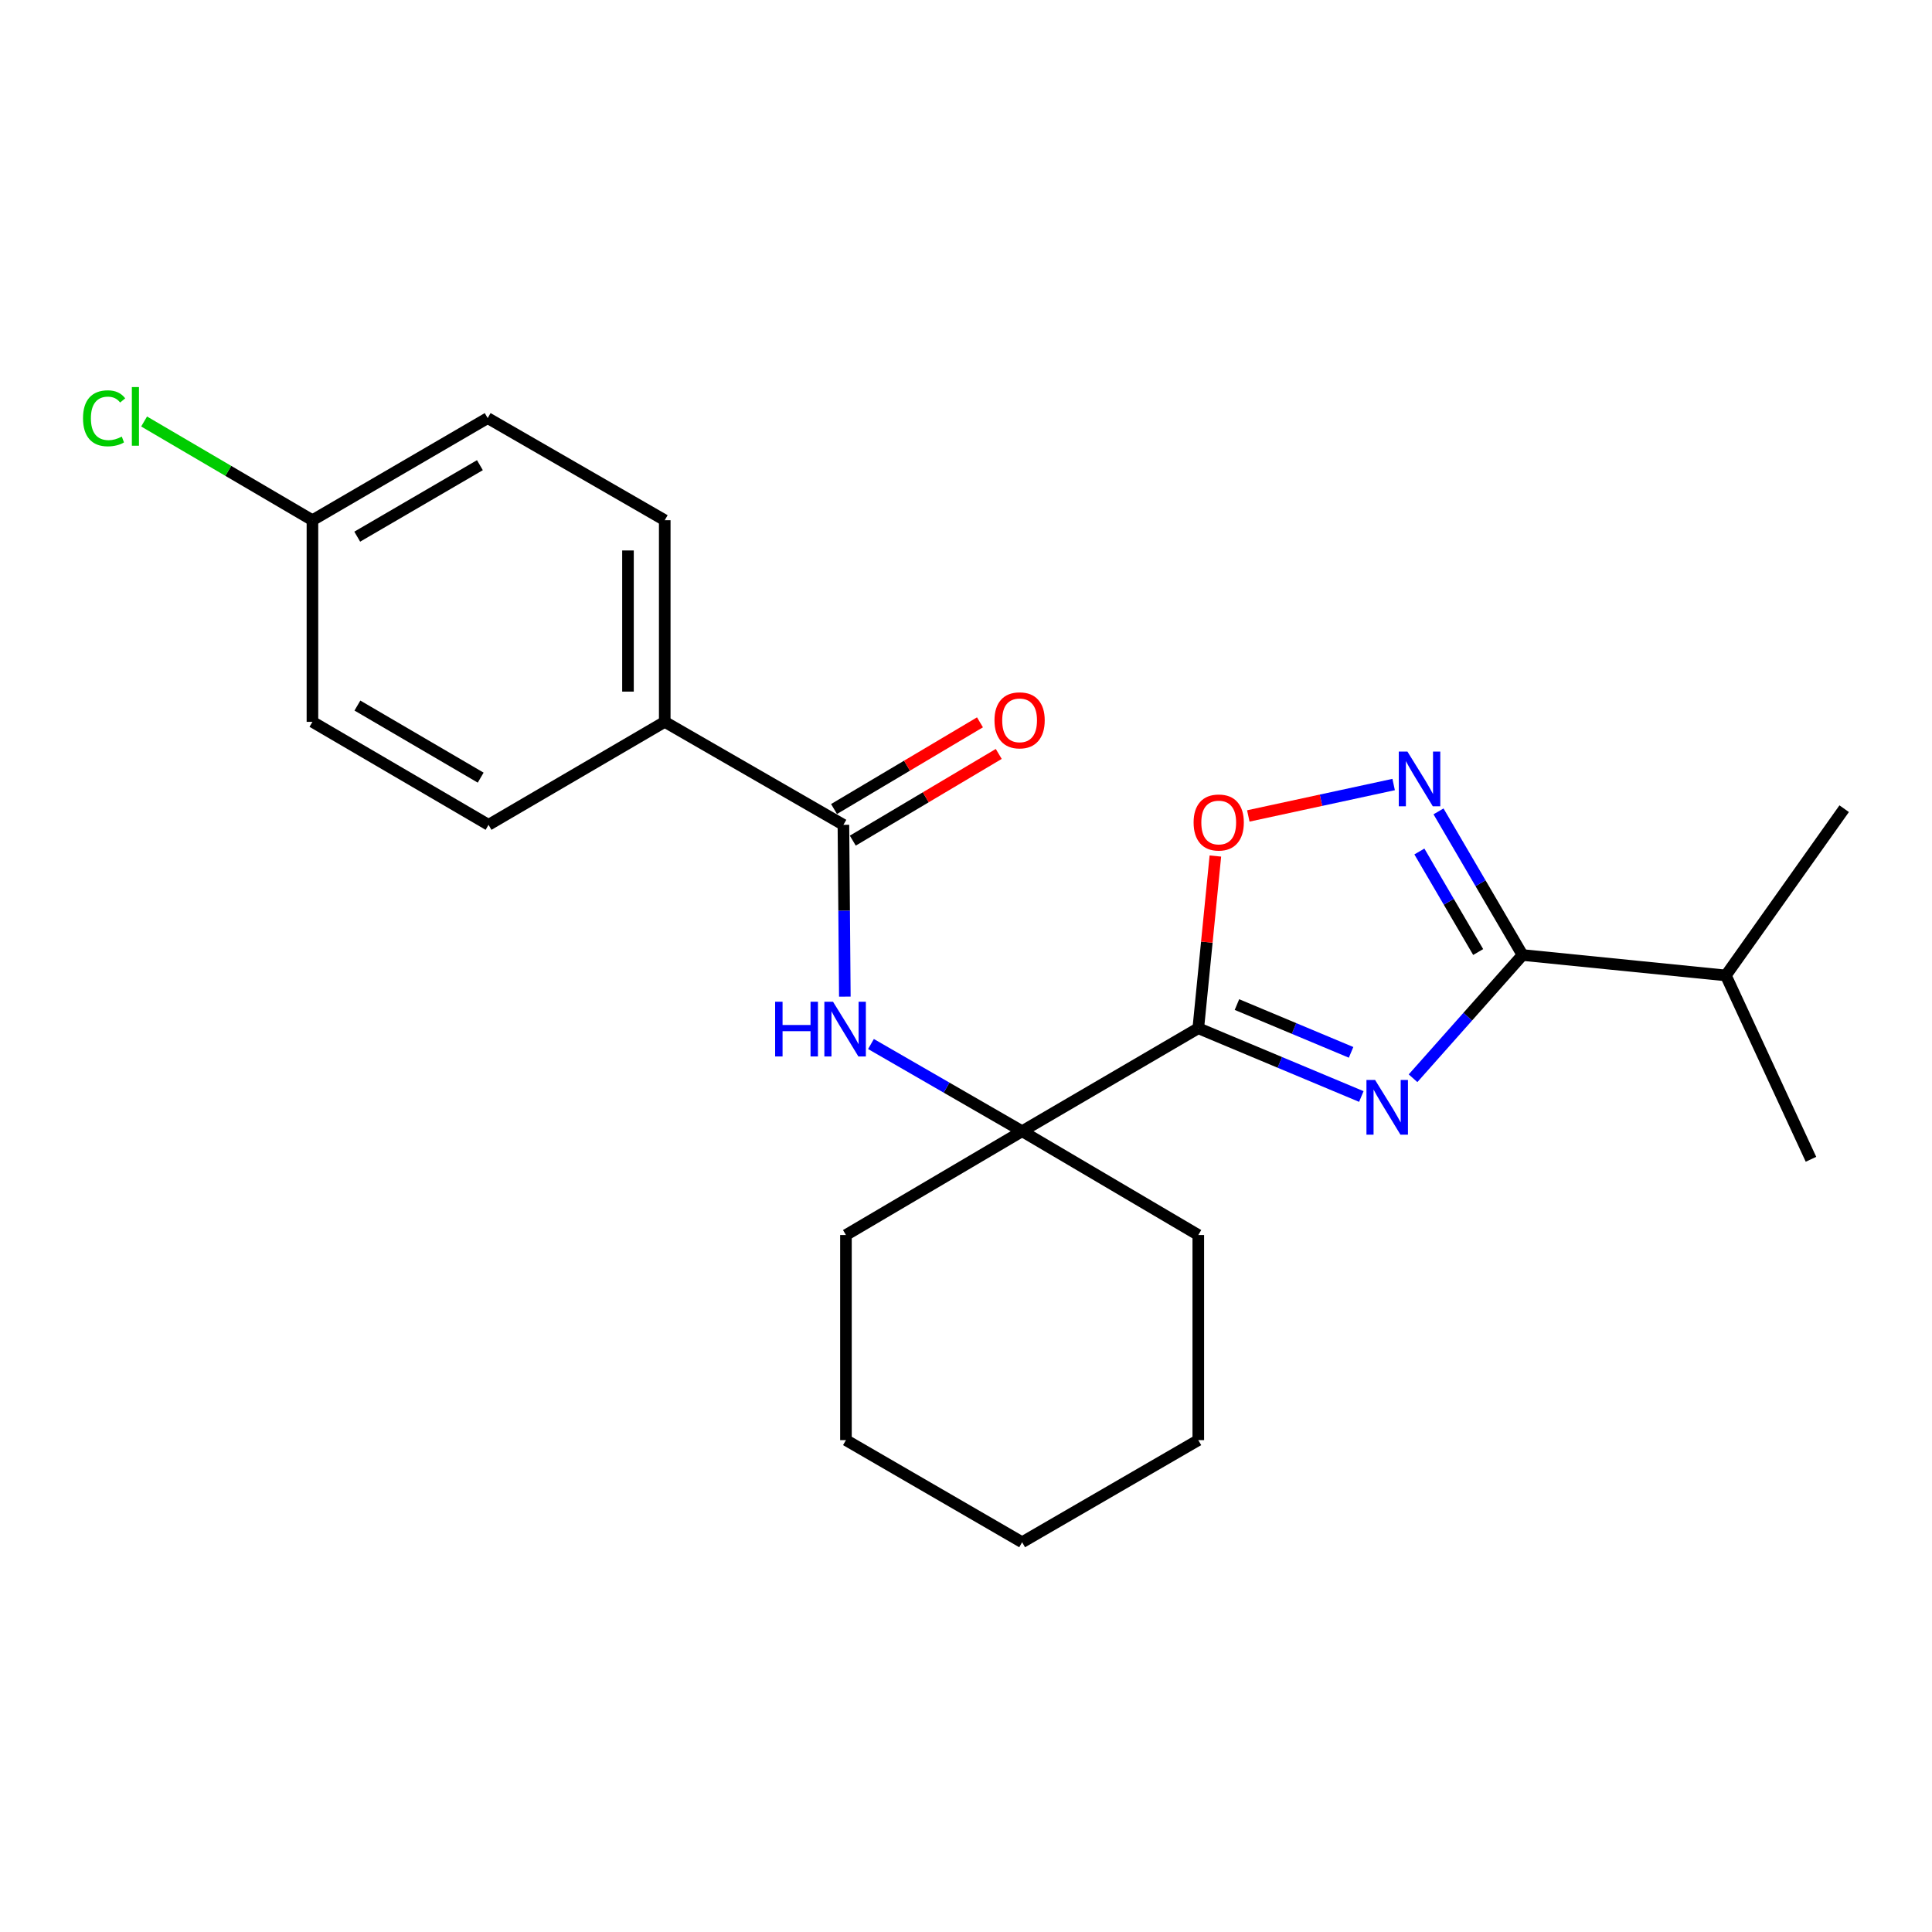 <?xml version='1.0' encoding='iso-8859-1'?>
<svg version='1.1' baseProfile='full'
              xmlns='http://www.w3.org/2000/svg'
                      xmlns:rdkit='http://www.rdkit.org/xml'
                      xmlns:xlink='http://www.w3.org/1999/xlink'
                  xml:space='preserve'
width='1000px' height='1000px' viewBox='0 0 1000 1000'>
<!-- END OF HEADER -->
<rect style='opacity:1.0;fill:#FFFFFF;stroke:none' width='1000' height='1000' x='0' y='0'> </rect>
<path class='bond-0' d='M 704.623,567.552 L 662.429,549.883' style='fill:none;fill-rule:evenodd;stroke:#0000FF;stroke-width:6px;stroke-linecap:butt;stroke-linejoin:miter;stroke-opacity:1' />
<path class='bond-0' d='M 662.429,549.883 L 620.235,532.214' style='fill:none;fill-rule:evenodd;stroke:#000000;stroke-width:6px;stroke-linecap:butt;stroke-linejoin:miter;stroke-opacity:1' />
<path class='bond-0' d='M 699.315,544.699 L 669.779,532.331' style='fill:none;fill-rule:evenodd;stroke:#0000FF;stroke-width:6px;stroke-linecap:butt;stroke-linejoin:miter;stroke-opacity:1' />
<path class='bond-0' d='M 669.779,532.331 L 640.243,519.963' style='fill:none;fill-rule:evenodd;stroke:#000000;stroke-width:6px;stroke-linecap:butt;stroke-linejoin:miter;stroke-opacity:1' />
<path class='bond-1' d='M 731.39,558.1 L 759.72,526.208' style='fill:none;fill-rule:evenodd;stroke:#0000FF;stroke-width:6px;stroke-linecap:butt;stroke-linejoin:miter;stroke-opacity:1' />
<path class='bond-1' d='M 759.72,526.208 L 788.051,494.315' style='fill:none;fill-rule:evenodd;stroke:#000000;stroke-width:6px;stroke-linecap:butt;stroke-linejoin:miter;stroke-opacity:1' />
<path class='bond-3' d='M 620.235,532.214 L 624.656,487.646' style='fill:none;fill-rule:evenodd;stroke:#000000;stroke-width:6px;stroke-linecap:butt;stroke-linejoin:miter;stroke-opacity:1' />
<path class='bond-3' d='M 624.656,487.646 L 629.077,443.078' style='fill:none;fill-rule:evenodd;stroke:#FF0000;stroke-width:6px;stroke-linecap:butt;stroke-linejoin:miter;stroke-opacity:1' />
<path class='bond-4' d='M 620.235,532.214 L 529.054,585.517' style='fill:none;fill-rule:evenodd;stroke:#000000;stroke-width:6px;stroke-linecap:butt;stroke-linejoin:miter;stroke-opacity:1' />
<path class='bond-2' d='M 788.051,494.315 L 766.312,457.145' style='fill:none;fill-rule:evenodd;stroke:#000000;stroke-width:6px;stroke-linecap:butt;stroke-linejoin:miter;stroke-opacity:1' />
<path class='bond-2' d='M 766.312,457.145 L 744.573,419.975' style='fill:none;fill-rule:evenodd;stroke:#0000FF;stroke-width:6px;stroke-linecap:butt;stroke-linejoin:miter;stroke-opacity:1' />
<path class='bond-2' d='M 765.103,492.771 L 749.886,466.752' style='fill:none;fill-rule:evenodd;stroke:#000000;stroke-width:6px;stroke-linecap:butt;stroke-linejoin:miter;stroke-opacity:1' />
<path class='bond-2' d='M 749.886,466.752 L 734.669,440.733' style='fill:none;fill-rule:evenodd;stroke:#0000FF;stroke-width:6px;stroke-linecap:butt;stroke-linejoin:miter;stroke-opacity:1' />
<path class='bond-9' d='M 788.051,494.315 L 893.293,504.886' style='fill:none;fill-rule:evenodd;stroke:#000000;stroke-width:6px;stroke-linecap:butt;stroke-linejoin:miter;stroke-opacity:1' />
<path class='bond-23' d='M 721.35,406.071 L 683.736,414.201' style='fill:none;fill-rule:evenodd;stroke:#0000FF;stroke-width:6px;stroke-linecap:butt;stroke-linejoin:miter;stroke-opacity:1' />
<path class='bond-23' d='M 683.736,414.201 L 646.122,422.33' style='fill:none;fill-rule:evenodd;stroke:#FF0000;stroke-width:6px;stroke-linecap:butt;stroke-linejoin:miter;stroke-opacity:1' />
<path class='bond-6' d='M 529.054,585.517 L 489.933,562.949' style='fill:none;fill-rule:evenodd;stroke:#000000;stroke-width:6px;stroke-linecap:butt;stroke-linejoin:miter;stroke-opacity:1' />
<path class='bond-6' d='M 489.933,562.949 L 450.813,540.38' style='fill:none;fill-rule:evenodd;stroke:#0000FF;stroke-width:6px;stroke-linecap:butt;stroke-linejoin:miter;stroke-opacity:1' />
<path class='bond-16' d='M 529.054,585.517 L 620.235,639.243' style='fill:none;fill-rule:evenodd;stroke:#000000;stroke-width:6px;stroke-linecap:butt;stroke-linejoin:miter;stroke-opacity:1' />
<path class='bond-17' d='M 529.054,585.517 L 437.862,639.243' style='fill:none;fill-rule:evenodd;stroke:#000000;stroke-width:6px;stroke-linecap:butt;stroke-linejoin:miter;stroke-opacity:1' />
<path class='bond-5' d='M 436.551,426.93 L 436.92,471.393' style='fill:none;fill-rule:evenodd;stroke:#000000;stroke-width:6px;stroke-linecap:butt;stroke-linejoin:miter;stroke-opacity:1' />
<path class='bond-5' d='M 436.92,471.393 L 437.289,515.855' style='fill:none;fill-rule:evenodd;stroke:#0000FF;stroke-width:6px;stroke-linecap:butt;stroke-linejoin:miter;stroke-opacity:1' />
<path class='bond-7' d='M 436.551,426.93 L 344.069,373.628' style='fill:none;fill-rule:evenodd;stroke:#000000;stroke-width:6px;stroke-linecap:butt;stroke-linejoin:miter;stroke-opacity:1' />
<path class='bond-8' d='M 441.41,435.111 L 479.18,412.674' style='fill:none;fill-rule:evenodd;stroke:#000000;stroke-width:6px;stroke-linecap:butt;stroke-linejoin:miter;stroke-opacity:1' />
<path class='bond-8' d='M 479.18,412.674 L 516.95,390.238' style='fill:none;fill-rule:evenodd;stroke:#FF0000;stroke-width:6px;stroke-linecap:butt;stroke-linejoin:miter;stroke-opacity:1' />
<path class='bond-8' d='M 431.692,418.75 L 469.462,396.314' style='fill:none;fill-rule:evenodd;stroke:#000000;stroke-width:6px;stroke-linecap:butt;stroke-linejoin:miter;stroke-opacity:1' />
<path class='bond-8' d='M 469.462,396.314 L 507.232,373.878' style='fill:none;fill-rule:evenodd;stroke:#FF0000;stroke-width:6px;stroke-linecap:butt;stroke-linejoin:miter;stroke-opacity:1' />
<path class='bond-10' d='M 344.069,373.628 L 344.069,269.263' style='fill:none;fill-rule:evenodd;stroke:#000000;stroke-width:6px;stroke-linecap:butt;stroke-linejoin:miter;stroke-opacity:1' />
<path class='bond-10' d='M 325.04,357.973 L 325.04,284.918' style='fill:none;fill-rule:evenodd;stroke:#000000;stroke-width:6px;stroke-linecap:butt;stroke-linejoin:miter;stroke-opacity:1' />
<path class='bond-11' d='M 344.069,373.628 L 252.866,426.93' style='fill:none;fill-rule:evenodd;stroke:#000000;stroke-width:6px;stroke-linecap:butt;stroke-linejoin:miter;stroke-opacity:1' />
<path class='bond-18' d='M 893.293,504.886 L 937.356,600.043' style='fill:none;fill-rule:evenodd;stroke:#000000;stroke-width:6px;stroke-linecap:butt;stroke-linejoin:miter;stroke-opacity:1' />
<path class='bond-19' d='M 893.293,504.886 L 954.545,418.579' style='fill:none;fill-rule:evenodd;stroke:#000000;stroke-width:6px;stroke-linecap:butt;stroke-linejoin:miter;stroke-opacity:1' />
<path class='bond-13' d='M 344.069,269.263 L 252.422,216.404' style='fill:none;fill-rule:evenodd;stroke:#000000;stroke-width:6px;stroke-linecap:butt;stroke-linejoin:miter;stroke-opacity:1' />
<path class='bond-14' d='M 252.866,426.93 L 161.717,373.628' style='fill:none;fill-rule:evenodd;stroke:#000000;stroke-width:6px;stroke-linecap:butt;stroke-linejoin:miter;stroke-opacity:1' />
<path class='bond-14' d='M 248.8,402.508 L 184.995,365.196' style='fill:none;fill-rule:evenodd;stroke:#000000;stroke-width:6px;stroke-linecap:butt;stroke-linejoin:miter;stroke-opacity:1' />
<path class='bond-12' d='M 161.717,269.263 L 161.717,373.628' style='fill:none;fill-rule:evenodd;stroke:#000000;stroke-width:6px;stroke-linecap:butt;stroke-linejoin:miter;stroke-opacity:1' />
<path class='bond-15' d='M 161.717,269.263 L 118.152,243.713' style='fill:none;fill-rule:evenodd;stroke:#000000;stroke-width:6px;stroke-linecap:butt;stroke-linejoin:miter;stroke-opacity:1' />
<path class='bond-15' d='M 118.152,243.713 L 74.587,218.163' style='fill:none;fill-rule:evenodd;stroke:#00CC00;stroke-width:6px;stroke-linecap:butt;stroke-linejoin:miter;stroke-opacity:1' />
<path class='bond-25' d='M 161.717,269.263 L 252.422,216.404' style='fill:none;fill-rule:evenodd;stroke:#000000;stroke-width:6px;stroke-linecap:butt;stroke-linejoin:miter;stroke-opacity:1' />
<path class='bond-25' d='M 184.904,277.776 L 248.398,240.774' style='fill:none;fill-rule:evenodd;stroke:#000000;stroke-width:6px;stroke-linecap:butt;stroke-linejoin:miter;stroke-opacity:1' />
<path class='bond-21' d='M 620.235,639.243 L 620.235,745.404' style='fill:none;fill-rule:evenodd;stroke:#000000;stroke-width:6px;stroke-linecap:butt;stroke-linejoin:miter;stroke-opacity:1' />
<path class='bond-20' d='M 437.862,639.243 L 437.862,745.404' style='fill:none;fill-rule:evenodd;stroke:#000000;stroke-width:6px;stroke-linecap:butt;stroke-linejoin:miter;stroke-opacity:1' />
<path class='bond-22' d='M 437.862,745.404 L 529.054,798.263' style='fill:none;fill-rule:evenodd;stroke:#000000;stroke-width:6px;stroke-linecap:butt;stroke-linejoin:miter;stroke-opacity:1' />
<path class='bond-24' d='M 620.235,745.404 L 529.054,798.263' style='fill:none;fill-rule:evenodd;stroke:#000000;stroke-width:6px;stroke-linecap:butt;stroke-linejoin:miter;stroke-opacity:1' />
<path  class='atom-0' d='M 711.753 558.999
L 721.033 573.999
Q 721.953 575.479, 723.433 578.159
Q 724.913 580.839, 724.993 580.999
L 724.993 558.999
L 728.753 558.999
L 728.753 587.319
L 724.873 587.319
L 714.913 570.919
Q 713.753 568.999, 712.513 566.799
Q 711.313 564.599, 710.953 563.919
L 710.953 587.319
L 707.273 587.319
L 707.273 558.999
L 711.753 558.999
' fill='#0000FF'/>
<path  class='atom-3' d='M 728.488 389.016
L 737.768 404.016
Q 738.688 405.496, 740.168 408.176
Q 741.648 410.856, 741.728 411.016
L 741.728 389.016
L 745.488 389.016
L 745.488 417.336
L 741.608 417.336
L 731.648 400.936
Q 730.488 399.016, 729.248 396.816
Q 728.048 394.616, 727.688 393.936
L 727.688 417.336
L 724.008 417.336
L 724.008 389.016
L 728.488 389.016
' fill='#0000FF'/>
<path  class='atom-4' d='M 617.807 425.721
Q 617.807 418.921, 621.167 415.121
Q 624.527 411.321, 630.807 411.321
Q 637.087 411.321, 640.447 415.121
Q 643.807 418.921, 643.807 425.721
Q 643.807 432.601, 640.407 436.521
Q 637.007 440.401, 630.807 440.401
Q 624.567 440.401, 621.167 436.521
Q 617.807 432.641, 617.807 425.721
M 630.807 437.201
Q 635.127 437.201, 637.447 434.321
Q 639.807 431.401, 639.807 425.721
Q 639.807 420.161, 637.447 417.361
Q 635.127 414.521, 630.807 414.521
Q 626.487 414.521, 624.127 417.321
Q 621.807 420.121, 621.807 425.721
Q 621.807 431.441, 624.127 434.321
Q 626.487 437.201, 630.807 437.201
' fill='#FF0000'/>
<path  class='atom-7' d='M 401.208 518.498
L 405.048 518.498
L 405.048 530.538
L 419.528 530.538
L 419.528 518.498
L 423.368 518.498
L 423.368 546.818
L 419.528 546.818
L 419.528 533.738
L 405.048 533.738
L 405.048 546.818
L 401.208 546.818
L 401.208 518.498
' fill='#0000FF'/>
<path  class='atom-7' d='M 431.168 518.498
L 440.448 533.498
Q 441.368 534.978, 442.848 537.658
Q 444.328 540.338, 444.408 540.498
L 444.408 518.498
L 448.168 518.498
L 448.168 546.818
L 444.288 546.818
L 434.328 530.418
Q 433.168 528.498, 431.928 526.298
Q 430.728 524.098, 430.368 523.418
L 430.368 546.818
L 426.688 546.818
L 426.688 518.498
L 431.168 518.498
' fill='#0000FF'/>
<path  class='atom-9' d='M 514.743 372.841
Q 514.743 366.041, 518.103 362.241
Q 521.463 358.441, 527.743 358.441
Q 534.023 358.441, 537.383 362.241
Q 540.743 366.041, 540.743 372.841
Q 540.743 379.721, 537.343 383.641
Q 533.943 387.521, 527.743 387.521
Q 521.503 387.521, 518.103 383.641
Q 514.743 379.761, 514.743 372.841
M 527.743 384.321
Q 532.063 384.321, 534.383 381.441
Q 536.743 378.521, 536.743 372.841
Q 536.743 367.281, 534.383 364.481
Q 532.063 361.641, 527.743 361.641
Q 523.423 361.641, 521.063 364.441
Q 518.743 367.241, 518.743 372.841
Q 518.743 378.561, 521.063 381.441
Q 523.423 384.321, 527.743 384.321
' fill='#FF0000'/>
<path  class='atom-16' d='M 42.971 216.507
Q 42.971 209.467, 46.251 205.787
Q 49.571 202.067, 55.851 202.067
Q 61.691 202.067, 64.811 206.187
L 62.171 208.347
Q 59.891 205.347, 55.851 205.347
Q 51.571 205.347, 49.291 208.227
Q 47.051 211.067, 47.051 216.507
Q 47.051 222.107, 49.371 224.987
Q 51.731 227.867, 56.291 227.867
Q 59.411 227.867, 63.051 225.987
L 64.171 228.987
Q 62.691 229.947, 60.451 230.507
Q 58.211 231.067, 55.731 231.067
Q 49.571 231.067, 46.251 227.307
Q 42.971 223.547, 42.971 216.507
' fill='#00CC00'/>
<path  class='atom-16' d='M 68.251 200.347
L 71.931 200.347
L 71.931 230.707
L 68.251 230.707
L 68.251 200.347
' fill='#00CC00'/>
</svg>
